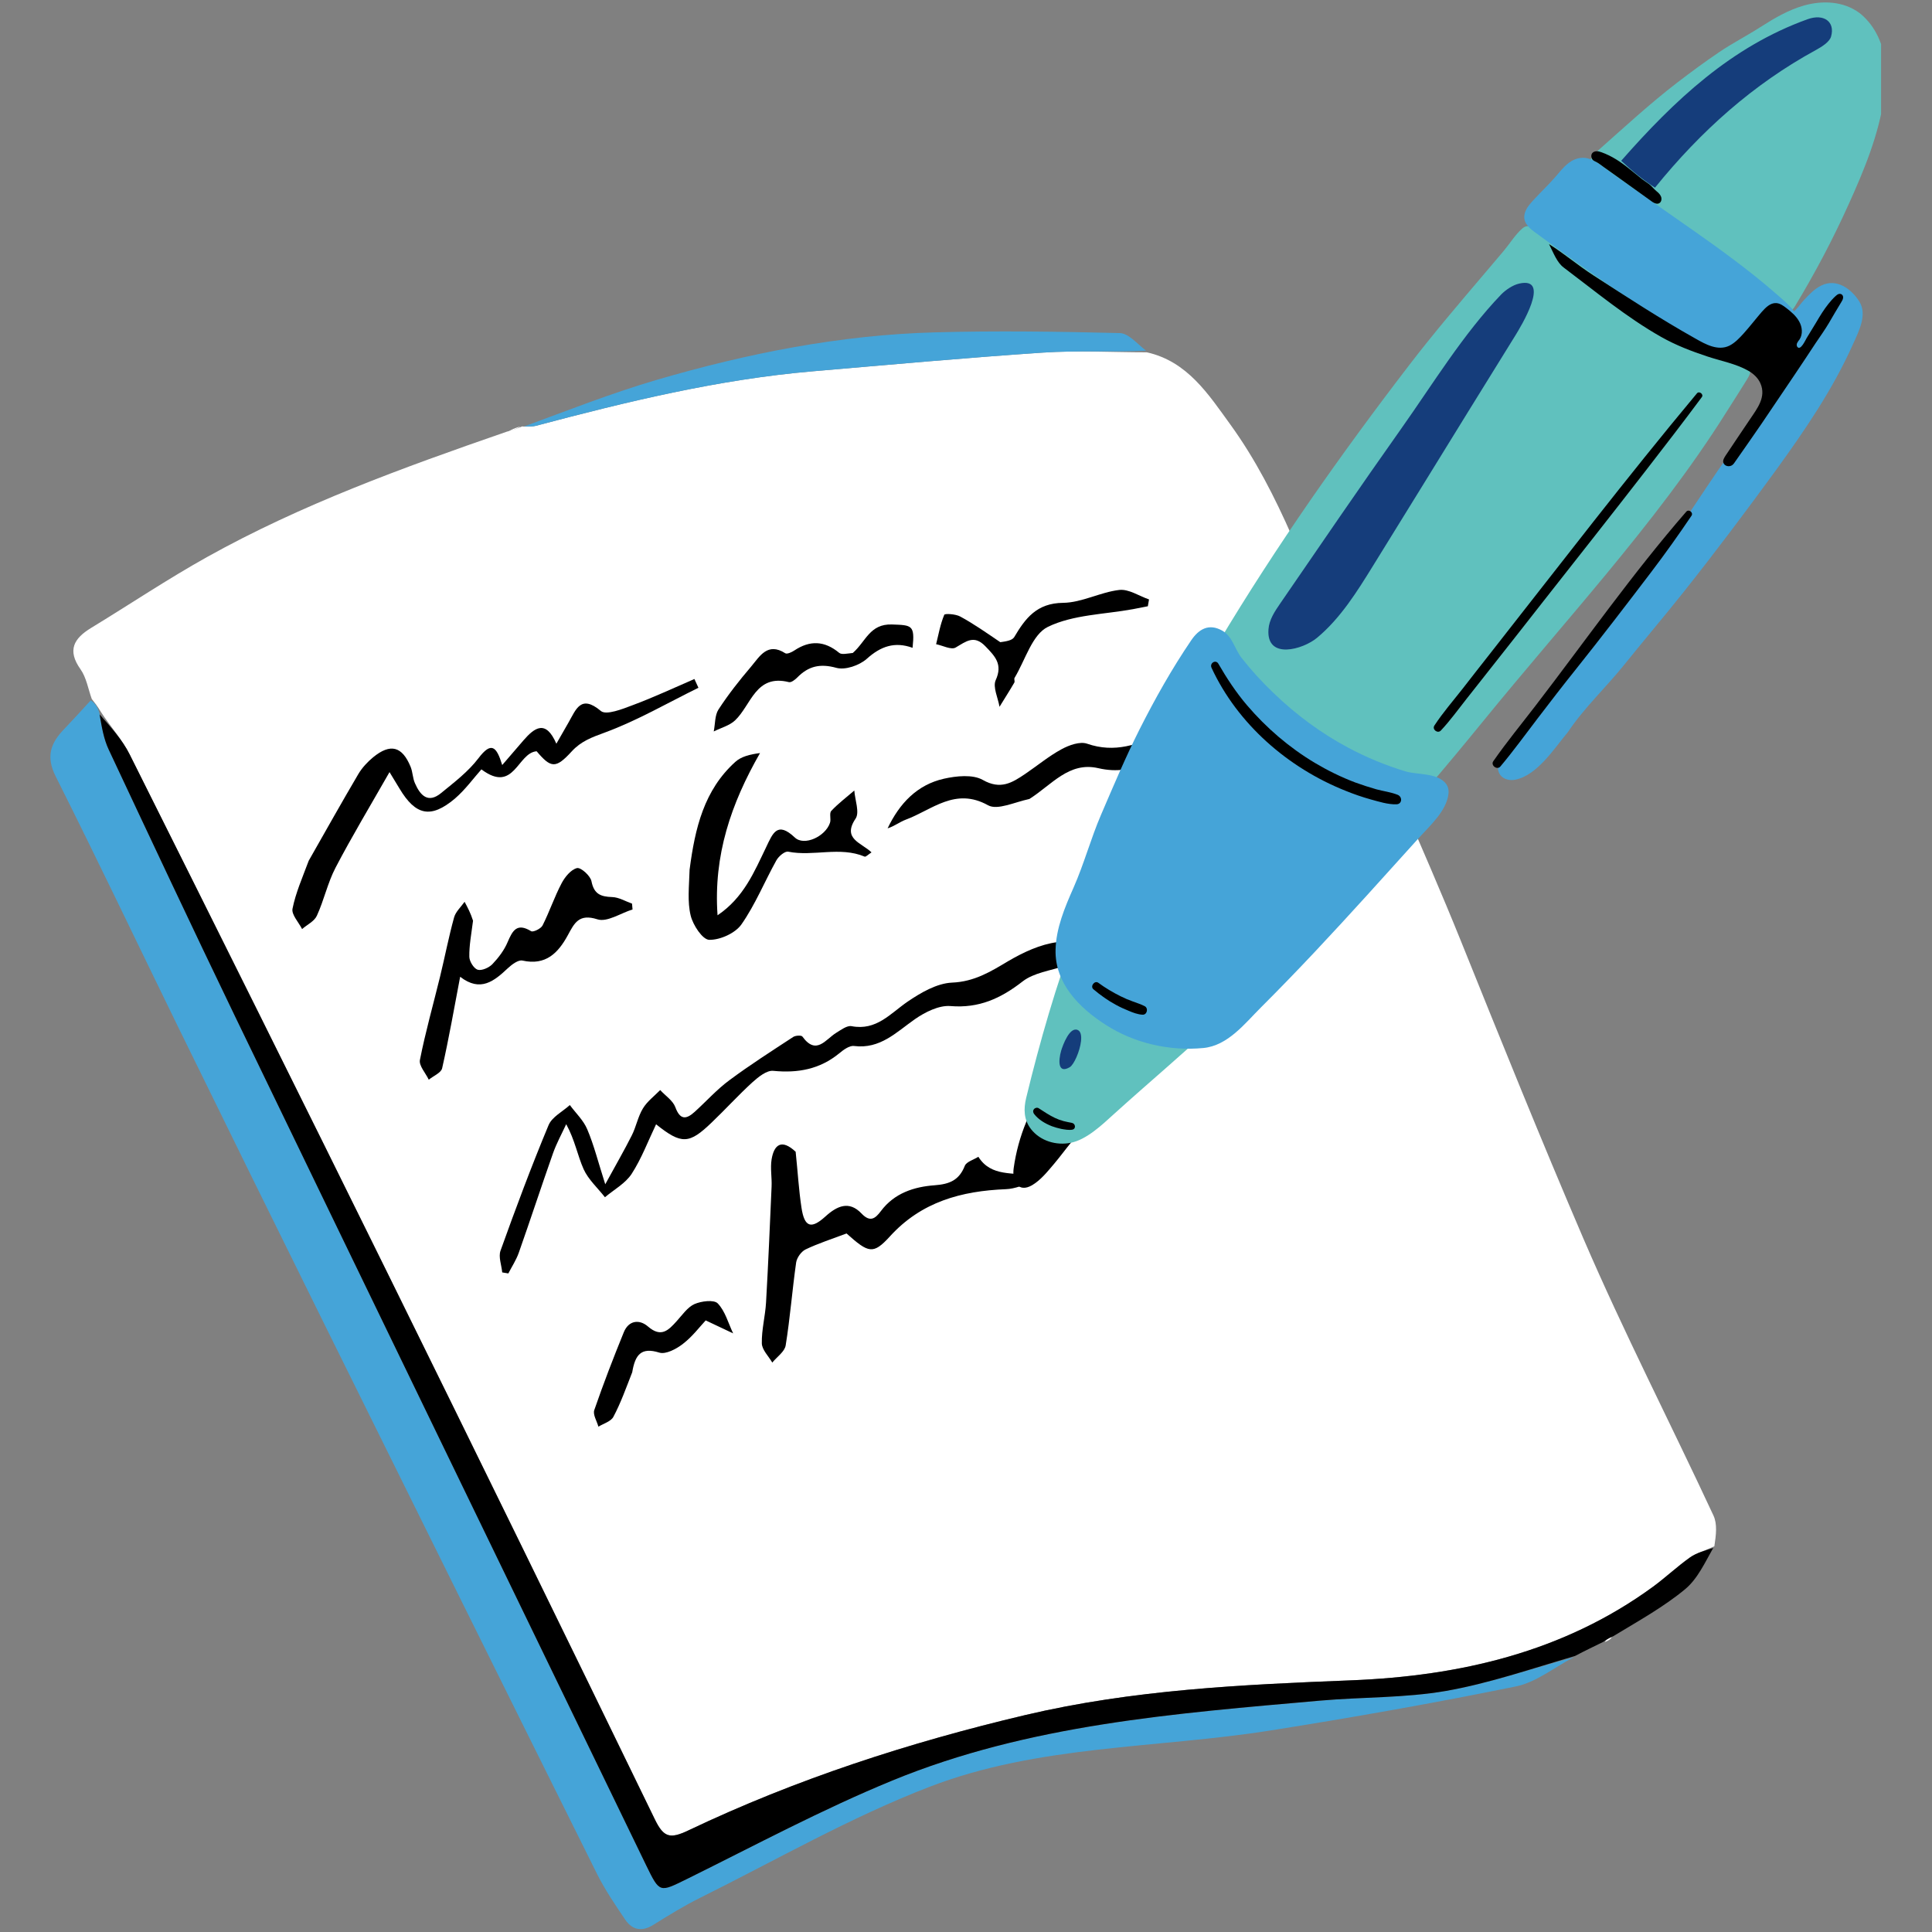<svg xmlns="http://www.w3.org/2000/svg" xmlns:xlink="http://www.w3.org/1999/xlink" width="100" zoomAndPan="magnify" viewBox="0 0 75 75" height="100" preserveAspectRatio="xMidYMid meet" version="1.0"><rect x="0" y="0" width="75" height="75" fill="#808080" stroke="none"/><defs><clipPath id="9a173d4c73"><path d="M 1.773 27 L 62 27 L 62 75 L 1.773 75 Z M 1.773 27 " clip-rule="nonzero"/></clipPath><clipPath id="b053c71bb4"><path d="M 61 0 L 73.023 0 L 73.023 13 L 61 13 Z M 61 0 " clip-rule="nonzero"/></clipPath></defs><path fill="#ffffff" d="M 66.551 60.027 C 66.164 60.203 65.855 60.285 65.609 60.457 C 65.113 60.809 64.668 61.23 64.18 61.59 C 60.691 64.141 56.664 65.062 52.457 65.23 C 48.203 65.398 43.973 65.594 39.801 66.578 C 35.289 67.645 30.914 69.062 26.734 71.051 C 26.004 71.398 25.762 71.328 25.418 70.621 C 21.984 63.551 18.531 56.492 15.055 49.445 C 11.734 42.715 8.391 36 5.035 29.289 C 4.75 28.715 4.297 28.223 3.914 27.633 C 3.793 27.426 3.676 27.277 3.562 27.133 C 3.422 26.746 3.355 26.305 3.125 25.98 C 2.598 25.238 2.871 24.781 3.539 24.375 C 5.039 23.461 6.508 22.477 8.043 21.621 C 11.695 19.586 15.609 18.164 19.672 16.758 C 19.965 16.684 20.117 16.617 20.273 16.551 C 20.273 16.551 20.273 16.559 20.344 16.559 C 20.547 16.551 20.68 16.562 20.801 16.531 C 24.34 15.59 27.891 14.727 31.551 14.414 C 34.527 14.16 37.504 13.887 40.488 13.688 C 41.824 13.598 43.172 13.676 44.516 13.676 C 46.098 14.027 46.914 15.312 47.762 16.48 C 49.711 19.172 50.766 22.375 52.043 25.422 C 53.496 29.164 55.211 32.809 56.711 36.527 C 58.266 40.387 59.82 44.242 61.461 48.066 C 63.027 51.707 64.844 55.238 66.516 58.832 C 66.672 59.164 66.617 59.594 66.551 60.027 Z M 66.551 60.027 " fill-opacity="1" fill-rule="nonzero"/><path fill="#000000" d="M 42.035 43.473 C 42.039 43.84 41.82 44.062 41.602 44.324 C 41.367 44.609 41.148 44.91 40.91 45.191 C 40.66 45.484 40.402 45.812 40.062 46.012 C 39.523 46.32 39.277 45.852 39.352 45.34 C 39.438 44.727 39.602 44.125 39.84 43.551 C 39.988 43.184 40.188 42.527 40.645 42.461 C 41 42.41 41.383 42.59 41.66 42.797 C 41.898 42.973 42.035 43.211 42.035 43.473 Z M 42.035 43.473 " fill-opacity="1" fill-rule="nonzero"/><g clip-path="url(#9a173d4c73)"><path fill="#45a4d8" d="M 3.523 27.188 C 3.676 27.281 3.789 27.43 3.859 27.68 C 3.949 28.223 4.027 28.691 4.223 29.105 C 5.84 32.551 7.457 35.996 9.109 39.422 C 14.426 50.426 19.758 61.418 25.086 72.418 C 25.617 73.504 25.605 73.465 26.676 72.938 C 29.316 71.637 31.918 70.238 34.637 69.121 C 39.945 66.941 45.621 66.52 51.262 66.02 C 52.887 65.875 54.535 65.918 56.133 65.645 C 57.812 65.352 59.445 64.781 61.094 64.332 C 60.352 64.719 59.645 65.301 58.855 65.465 C 55.703 66.109 52.531 66.668 49.352 67.172 C 44.914 67.879 40.309 67.73 36.066 69.371 C 33.008 70.551 30.129 72.207 27.18 73.672 C 26.551 73.984 25.953 74.355 25.355 74.727 C 24.914 75 24.543 74.922 24.27 74.52 C 23.879 73.938 23.477 73.352 23.168 72.727 C 19.641 65.641 16.125 58.547 12.617 51.453 C 10.699 47.574 8.789 43.695 6.887 39.809 C 5.312 36.586 3.773 33.348 2.164 30.145 C 1.77 29.363 1.969 28.84 2.496 28.297 C 2.828 27.949 3.152 27.594 3.523 27.188 Z M 3.523 27.188 " fill-opacity="1" fill-rule="nonzero"/></g><path fill="#60c1be" d="M 67.691 14.035 C 65.461 12.637 63.23 11.238 61 9.84 C 60.91 9.781 60.816 9.723 60.727 9.664 C 60.402 9.461 60.062 9.27 59.746 9.051 C 59.52 8.895 59.352 8.648 59.094 8.871 C 58.824 9.105 58.605 9.465 58.375 9.738 C 58.129 10.031 57.883 10.32 57.637 10.609 C 56.648 11.773 55.656 12.934 54.727 14.145 C 53.398 15.875 52.105 17.633 50.863 19.426 C 49.613 21.234 48.414 23.078 47.289 24.961 C 46.164 26.84 45.109 28.762 44.152 30.73 C 43.297 32.492 42.488 34.277 41.797 36.109 C 41 38.23 40.367 40.43 39.836 42.621 C 39.734 43.043 39.738 43.465 40.023 43.832 C 40.383 44.293 41.004 44.477 41.566 44.363 C 42.18 44.242 42.785 43.664 43.227 43.262 C 44.617 42.004 46.047 40.805 47.418 39.52 C 48.078 38.902 48.715 38.262 49.305 37.578 C 50.562 36.133 51.781 34.629 53.082 33.219 C 54.633 31.539 56.109 29.797 57.551 28.027 C 59.137 26.078 60.785 24.184 62.387 22.246 C 64.039 20.242 65.645 18.188 67.027 15.984 C 67.293 15.57 67.555 15.152 67.816 14.734 C 67.863 14.66 67.914 14.57 67.938 14.48 C 67.961 14.391 67.957 14.297 67.902 14.211 C 67.852 14.137 67.77 14.082 67.691 14.035 Z M 67.691 14.035 " fill-opacity="1" fill-rule="nonzero"/><g clip-path="url(#b053c71bb4)"><path fill="#60c1be" d="M 73.203 2.582 C 73.152 1.871 72.875 1.141 72.348 0.645 C 72.297 0.594 72.238 0.547 72.184 0.504 C 71.57 0.047 70.758 0.008 70.027 0.215 C 69.422 0.387 68.871 0.711 68.34 1.051 C 67.816 1.387 67.246 1.68 66.734 2.027 C 66.184 2.398 65.641 2.801 65.109 3.207 C 64.043 4.027 63.051 4.945 62.043 5.836 C 61.922 5.945 61.793 6.062 61.746 6.215 C 61.629 6.578 62.141 6.836 62.391 6.977 C 64.32 8.035 66.324 9.238 67.965 10.715 C 68.309 11 68.613 11.273 68.887 11.617 C 69.035 11.805 69.297 12.238 69.582 12.012 C 69.625 11.977 69.656 11.93 69.684 11.883 C 70.453 10.613 71.148 9.297 71.758 7.945 C 72.367 6.602 72.938 5.223 73.145 3.754 C 73.172 3.562 73.191 3.371 73.203 3.18 C 73.215 2.98 73.215 2.781 73.203 2.582 Z M 73.203 2.582 " fill-opacity="1" fill-rule="nonzero"/></g><path fill="#45a4d8" d="M 72.18 11.707 C 71.871 11.215 71.297 10.789 70.699 11.086 C 70.43 11.219 70.223 11.441 70.016 11.664 C 69.91 11.777 69.785 11.969 69.645 12.086 C 69.434 11.809 69.148 11.578 68.91 11.371 C 68.414 10.938 67.895 10.527 67.367 10.129 C 66.336 9.348 65.262 8.621 64.203 7.875 C 63.656 7.488 63.109 7.102 62.566 6.723 C 62.137 6.422 61.711 5.961 61.145 6.184 C 60.809 6.316 60.594 6.625 60.363 6.887 C 60.105 7.18 59.82 7.453 59.551 7.742 C 59.41 7.895 59.262 8.055 59.199 8.254 C 59.09 8.598 59.32 8.82 59.574 9.008 C 60.867 9.953 62.156 10.895 63.504 11.762 C 63.852 11.984 64.191 12.18 64.535 12.422 C 64.797 12.605 65.078 12.762 65.309 12.977 C 65.527 13.18 65.812 13.32 66.094 13.414 C 66.977 13.711 67.895 13.273 68.777 13.531 C 69.027 13.605 69.223 13.672 69.48 13.551 C 69.562 13.512 69.637 13.457 69.699 13.395 C 69.68 13.426 69.66 13.457 69.645 13.488 C 69.371 13.984 69.148 14.508 68.879 15.004 C 68.375 15.941 67.73 16.789 67.117 17.652 C 66.535 18.465 66 19.297 65.438 20.125 C 64.391 21.664 63.242 23.129 62.004 24.516 C 60.727 25.945 59.621 27.547 58.469 29.082 C 58.246 29.379 58.02 29.789 58.242 30.086 C 58.367 30.254 58.605 30.309 58.812 30.27 C 59.688 30.098 60.336 29.047 60.867 28.418 C 61.488 27.484 62.363 26.668 63.066 25.789 C 63.832 24.836 64.625 23.906 65.387 22.945 C 66.609 21.406 67.785 19.84 68.941 18.254 C 70.062 16.707 71.152 15.113 71.934 13.359 C 72.16 12.859 72.496 12.215 72.18 11.707 Z M 72.18 11.707 " fill-opacity="1" fill-rule="nonzero"/><path fill="#45a4d8" d="M 44.488 13.613 C 43.172 13.676 41.824 13.602 40.484 13.688 C 37.504 13.887 34.523 14.16 31.547 14.414 C 27.887 14.73 24.336 15.594 20.797 16.531 C 20.676 16.566 20.543 16.551 20.336 16.559 C 21.996 15.949 23.715 15.27 25.48 14.75 C 29.008 13.719 32.609 13 36.297 12.902 C 38.688 12.836 41.078 12.871 43.469 12.93 C 43.805 12.938 44.133 13.332 44.488 13.613 Z M 44.488 13.613 " fill-opacity="1" fill-rule="nonzero"/><path fill="#ffffff" d="M 20.203 16.551 C 20.117 16.617 19.961 16.688 19.742 16.754 C 19.824 16.688 19.98 16.621 20.203 16.551 Z M 20.203 16.551 " fill-opacity="1" fill-rule="nonzero"/><path fill="#ffffff" d="M 62.305 63.742 C 62.336 63.668 62.422 63.602 62.57 63.551 C 62.539 63.625 62.449 63.684 62.305 63.742 Z M 62.305 63.742 " fill-opacity="1" fill-rule="nonzero"/><path fill="#153d7b" d="M 64.246 7.285 C 63.781 6.984 63.367 6.645 62.934 6.242 C 64.992 3.902 67.203 1.812 70.172 0.746 C 70.801 0.52 71.246 0.844 71.082 1.418 C 71.023 1.629 70.727 1.812 70.5 1.938 C 68.055 3.27 66.027 5.086 64.246 7.285 Z M 64.246 7.285 " fill-opacity="1" fill-rule="nonzero"/><path fill="#000000" d="M 61.141 64.285 C 59.441 64.781 57.809 65.348 56.133 65.641 C 54.535 65.918 52.883 65.875 51.262 66.016 C 45.621 66.516 39.945 66.938 34.637 69.121 C 31.918 70.238 29.316 71.633 26.676 72.938 C 25.605 73.461 25.617 73.504 25.086 72.414 C 19.758 61.418 14.426 50.426 9.109 39.422 C 7.457 35.996 5.84 32.551 4.223 29.105 C 4.027 28.691 3.949 28.219 3.867 27.734 C 4.297 28.223 4.75 28.715 5.035 29.289 C 8.391 36 11.738 42.715 15.055 49.445 C 18.531 56.496 21.984 63.551 25.418 70.621 C 25.762 71.332 26.004 71.402 26.734 71.051 C 30.914 69.062 35.289 67.645 39.801 66.578 C 43.973 65.594 48.203 65.398 52.457 65.23 C 56.664 65.062 60.691 64.141 64.18 61.59 C 64.668 61.23 65.113 60.809 65.609 60.457 C 65.852 60.285 66.164 60.203 66.508 60.09 C 66.195 60.637 65.906 61.285 65.418 61.691 C 64.598 62.371 63.645 62.902 62.629 63.516 C 62.422 63.602 62.336 63.668 62.246 63.734 C 61.895 63.906 61.543 64.074 61.141 64.285 Z M 61.141 64.285 " fill-opacity="1" fill-rule="nonzero"/><path fill="#000000" d="M 28.543 29.578 C 27.332 30.672 26.98 32.145 26.77 33.762 C 26.75 34.41 26.68 35 26.812 35.543 C 26.902 35.914 27.273 36.477 27.531 36.484 C 27.953 36.492 28.539 36.23 28.781 35.887 C 29.32 35.117 29.68 34.223 30.141 33.395 C 30.23 33.238 30.469 33.035 30.598 33.062 C 31.578 33.258 32.602 32.848 33.566 33.254 C 33.609 33.273 33.703 33.172 33.832 33.09 C 33.449 32.715 32.68 32.57 33.215 31.777 C 33.375 31.535 33.191 31.059 33.164 30.688 C 32.863 30.949 32.539 31.191 32.27 31.48 C 32.184 31.57 32.27 31.801 32.219 31.945 C 32.039 32.477 31.215 32.855 30.855 32.512 C 30.172 31.867 30 32.348 29.742 32.887 C 29.281 33.84 28.875 34.844 27.855 35.531 C 27.691 33.199 28.383 31.191 29.504 29.234 C 29.105 29.285 28.77 29.371 28.543 29.578 Z M 28.543 29.578 " fill-opacity="1" fill-rule="nonzero"/><path fill="#000000" d="M 37.98 44.906 C 37.797 45.023 37.516 45.098 37.453 45.258 C 37.234 45.816 36.863 45.969 36.281 46.012 C 35.488 46.07 34.715 46.316 34.195 47.016 C 33.98 47.301 33.781 47.465 33.441 47.105 C 32.961 46.602 32.496 46.812 32.043 47.223 C 31.484 47.73 31.227 47.637 31.113 46.879 C 31.008 46.188 30.969 45.488 30.887 44.711 C 30.336 44.195 30.047 44.441 29.953 45.008 C 29.898 45.352 29.969 45.711 29.953 46.062 C 29.887 47.562 29.824 49.062 29.738 50.559 C 29.707 51.094 29.562 51.625 29.574 52.152 C 29.582 52.402 29.836 52.648 29.98 52.895 C 30.16 52.672 30.461 52.473 30.5 52.227 C 30.672 51.164 30.754 50.082 30.906 49.012 C 30.934 48.824 31.102 48.586 31.27 48.504 C 31.758 48.27 32.281 48.102 32.863 47.883 C 33.719 48.648 33.895 48.711 34.547 47.996 C 35.77 46.652 37.32 46.234 39.047 46.164 C 39.41 46.152 39.766 45.984 40.125 45.891 C 40.109 45.812 40.098 45.73 40.086 45.652 C 39.352 45.488 38.477 45.703 37.98 44.906 Z M 37.98 44.906 " fill-opacity="1" fill-rule="nonzero"/><path fill="#000000" d="M 26.957 50.625 C 26.684 50.75 26.484 51.051 26.27 51.285 C 25.949 51.641 25.668 51.938 25.156 51.496 C 24.824 51.207 24.406 51.25 24.215 51.719 C 23.809 52.715 23.422 53.719 23.07 54.738 C 23.008 54.914 23.172 55.168 23.23 55.383 C 23.43 55.262 23.719 55.18 23.812 55 C 24.094 54.473 24.297 53.898 24.543 53.27 C 24.656 52.598 24.883 52.285 25.594 52.508 C 25.844 52.586 26.258 52.367 26.512 52.168 C 26.879 51.887 27.164 51.504 27.395 51.258 C 27.84 51.469 28.148 51.613 28.461 51.762 C 28.27 51.363 28.152 50.898 27.863 50.598 C 27.715 50.445 27.223 50.508 26.957 50.625 Z M 26.957 50.625 " fill-opacity="1" fill-rule="nonzero"/><path fill="#000000" d="M 41.047 36.574 C 40.387 36.656 39.723 36.969 39.137 37.312 C 38.449 37.723 37.824 38.109 36.957 38.145 C 36.367 38.172 35.746 38.535 35.234 38.883 C 34.562 39.344 34.023 40.02 33.059 39.836 C 32.883 39.801 32.648 39.98 32.461 40.094 C 32.047 40.348 31.688 40.984 31.148 40.238 C 31.109 40.184 30.883 40.195 30.793 40.254 C 29.957 40.801 29.113 41.34 28.309 41.938 C 27.824 42.297 27.414 42.758 26.965 43.164 C 26.633 43.465 26.398 43.477 26.215 42.977 C 26.117 42.719 25.828 42.535 25.629 42.316 C 25.398 42.551 25.121 42.758 24.957 43.031 C 24.762 43.352 24.695 43.746 24.523 44.082 C 24.234 44.656 23.91 45.215 23.496 45.973 C 23.215 45.094 23.055 44.445 22.797 43.84 C 22.652 43.492 22.352 43.211 22.121 42.898 C 21.836 43.156 21.426 43.359 21.293 43.684 C 20.625 45.285 20.016 46.918 19.43 48.551 C 19.344 48.793 19.469 49.109 19.496 49.395 C 19.574 49.406 19.652 49.418 19.734 49.434 C 19.871 49.168 20.039 48.914 20.137 48.637 C 20.59 47.355 21.012 46.062 21.465 44.777 C 21.602 44.387 21.805 44.02 21.98 43.641 C 22.32 44.258 22.418 44.855 22.656 45.387 C 22.84 45.793 23.203 46.117 23.484 46.477 C 23.836 46.18 24.277 45.941 24.52 45.57 C 24.902 44.98 25.156 44.301 25.469 43.645 C 26.457 44.434 26.75 44.422 27.633 43.57 C 28.168 43.059 28.664 42.512 29.207 42.016 C 29.438 41.809 29.762 41.543 30.02 41.57 C 30.977 41.664 31.824 41.508 32.578 40.891 C 32.742 40.754 32.977 40.582 33.152 40.605 C 34.168 40.734 34.793 40.07 35.52 39.562 C 35.914 39.289 36.449 39.02 36.895 39.055 C 38.004 39.148 38.852 38.758 39.699 38.098 C 40.133 37.762 40.766 37.684 41.391 37.48 C 41.93 36.727 41.852 36.477 41.047 36.574 Z M 41.047 36.574 " fill-opacity="1" fill-rule="nonzero"/><path fill="#000000" d="M 71.445 11.41 C 71.426 11.406 71.398 11.406 71.375 11.414 C 71.328 11.43 71.289 11.465 71.254 11.496 C 71.055 11.68 70.891 11.902 70.738 12.133 C 70.656 12.262 70.578 12.387 70.504 12.516 C 70.379 12.719 70.258 12.922 70.133 13.125 C 70.09 13.195 69.891 13.645 69.766 13.457 C 69.738 13.41 69.746 13.352 69.77 13.305 C 69.793 13.258 69.828 13.219 69.859 13.176 C 69.992 12.973 69.965 12.691 69.844 12.48 C 69.727 12.266 69.535 12.105 69.344 11.957 C 69.227 11.867 69.098 11.773 68.949 11.766 C 68.723 11.754 68.539 11.941 68.387 12.113 C 68.148 12.391 67.926 12.68 67.684 12.949 C 67.523 13.125 67.352 13.309 67.137 13.418 C 66.691 13.637 66.203 13.363 65.82 13.145 C 64.461 12.383 63.156 11.531 61.852 10.688 C 61.254 10.301 60.707 9.836 60.133 9.477 C 60.312 9.828 60.441 10.188 60.699 10.383 C 61.938 11.316 63.145 12.32 64.484 13.078 C 65.055 13.402 65.668 13.637 66.285 13.84 C 66.801 14.012 67.383 14.117 67.859 14.387 C 68.062 14.5 68.246 14.668 68.34 14.883 C 68.57 15.414 68.219 15.852 67.938 16.27 C 67.617 16.742 67.301 17.219 66.984 17.691 C 66.934 17.77 66.875 17.863 66.898 17.953 C 66.938 18.102 67.133 18.137 67.246 18.055 C 67.297 18.016 67.332 17.965 67.367 17.91 C 67.707 17.426 68.047 16.938 68.383 16.449 C 68.805 15.824 69.234 15.191 69.652 14.57 C 69.934 14.152 70.211 13.734 70.488 13.312 C 70.66 13.059 70.84 12.805 70.996 12.543 C 71.156 12.27 71.316 11.992 71.484 11.719 C 71.512 11.672 71.539 11.629 71.547 11.574 C 71.562 11.492 71.516 11.422 71.445 11.41 Z M 71.445 11.41 " fill-opacity="1" fill-rule="nonzero"/><path fill="#000000" d="M 42.203 28.871 C 41.926 28.773 41.5 28.926 41.207 29.086 C 40.711 29.355 40.266 29.727 39.793 30.047 C 39.289 30.387 38.84 30.668 38.152 30.277 C 37.762 30.055 37.125 30.121 36.641 30.23 C 35.602 30.465 34.918 31.188 34.457 32.156 C 34.711 32.078 34.922 31.91 35.16 31.82 C 36.184 31.441 37.078 30.547 38.359 31.262 C 38.723 31.461 39.379 31.141 39.961 31.016 C 40.836 30.461 41.5 29.559 42.633 29.82 C 44.109 30.16 45.012 29.344 45.836 28.312 C 45.578 28.309 45.336 28.348 45.125 28.449 C 44.195 28.906 43.273 29.242 42.203 28.871 Z M 42.203 28.871 " fill-opacity="1" fill-rule="nonzero"/><path fill="#000000" d="M 17.656 31.004 C 18.066 30.652 18.387 30.203 18.688 29.867 C 19.965 30.824 20.082 29.223 20.832 29.164 C 21.391 29.824 21.574 29.848 22.199 29.164 C 22.559 28.773 22.977 28.621 23.477 28.438 C 24.73 27.977 25.906 27.293 27.113 26.699 C 27.062 26.586 27.008 26.473 26.957 26.359 C 26.16 26.703 25.371 27.074 24.559 27.375 C 24.16 27.527 23.535 27.773 23.328 27.602 C 22.543 26.941 22.359 27.547 22.07 28.047 C 21.93 28.289 21.793 28.531 21.598 28.871 C 21.188 27.922 20.754 28.242 20.32 28.742 C 20.059 29.043 19.797 29.348 19.496 29.699 C 19.273 28.969 19.07 28.781 18.574 29.434 C 18.18 29.953 17.637 30.367 17.125 30.785 C 16.613 31.207 16.312 30.871 16.109 30.406 C 16.02 30.211 16.023 29.973 15.941 29.77 C 15.613 28.969 15.156 28.848 14.484 29.398 C 14.266 29.578 14.059 29.801 13.914 30.043 C 13.27 31.137 12.648 32.246 11.984 33.414 C 11.738 34.074 11.477 34.664 11.355 35.277 C 11.312 35.508 11.594 35.801 11.727 36.066 C 11.922 35.895 12.203 35.766 12.301 35.547 C 12.578 34.945 12.719 34.273 13.023 33.688 C 13.656 32.477 14.363 31.301 15.121 29.973 C 15.352 30.352 15.434 30.484 15.512 30.617 C 16.137 31.66 16.727 31.785 17.656 31.004 Z M 17.656 31.004 " fill-opacity="1" fill-rule="nonzero"/><path fill="#000000" d="M 30.625 26.48 C 30.715 26.504 30.863 26.387 30.949 26.301 C 31.383 25.859 31.832 25.75 32.469 25.926 C 32.812 26.02 33.359 25.832 33.645 25.578 C 34.191 25.086 34.734 24.898 35.426 25.148 C 35.52 24.258 35.398 24.27 34.629 24.242 C 33.762 24.211 33.613 24.906 33.105 25.348 C 32.879 25.371 32.672 25.422 32.578 25.344 C 32.008 24.871 31.441 24.848 30.832 25.254 C 30.734 25.32 30.555 25.402 30.484 25.359 C 29.797 24.918 29.492 25.48 29.16 25.875 C 28.707 26.406 28.273 26.957 27.891 27.543 C 27.746 27.77 27.766 28.105 27.707 28.395 C 27.988 28.254 28.32 28.168 28.535 27.965 C 29.164 27.371 29.332 26.156 30.625 26.48 Z M 30.625 26.48 " fill-opacity="1" fill-rule="nonzero"/><path fill="#000000" d="M 37.098 25.137 C 37.504 24.902 37.812 24.629 38.254 25.09 C 38.621 25.473 38.938 25.781 38.652 26.406 C 38.535 26.672 38.742 27.09 38.801 27.438 C 38.992 27.125 39.191 26.816 39.375 26.5 C 39.406 26.449 39.355 26.359 39.387 26.312 C 39.801 25.625 40.07 24.625 40.684 24.332 C 41.664 23.859 42.867 23.852 43.98 23.648 C 44.172 23.613 44.367 23.57 44.559 23.535 C 44.574 23.445 44.59 23.359 44.605 23.27 C 44.219 23.137 43.816 22.859 43.449 22.902 C 42.711 22.988 41.996 23.395 41.266 23.402 C 40.246 23.414 39.805 24 39.371 24.734 C 39.289 24.867 39.047 24.898 38.832 24.93 C 38.285 24.559 37.797 24.215 37.277 23.934 C 37.102 23.836 36.68 23.809 36.656 23.867 C 36.504 24.23 36.434 24.625 36.34 25.008 C 36.598 25.059 36.926 25.238 37.098 25.137 Z M 37.098 25.137 " fill-opacity="1" fill-rule="nonzero"/><path fill="#000000" d="M 20.281 37.289 C 21.188 37.492 21.668 36.992 22.043 36.305 C 22.297 35.836 22.473 35.457 23.191 35.688 C 23.566 35.809 24.094 35.449 24.555 35.305 C 24.547 35.23 24.543 35.152 24.535 35.078 C 24.277 34.988 24.023 34.832 23.766 34.824 C 23.32 34.809 23.059 34.711 22.961 34.211 C 22.922 34 22.547 33.664 22.398 33.699 C 22.164 33.758 21.93 34.043 21.801 34.289 C 21.523 34.816 21.332 35.391 21.062 35.926 C 21 36.051 20.695 36.199 20.617 36.148 C 20.066 35.812 19.898 36.125 19.707 36.57 C 19.574 36.887 19.352 37.18 19.113 37.43 C 18.98 37.566 18.703 37.691 18.543 37.645 C 18.395 37.598 18.223 37.324 18.219 37.145 C 18.211 36.703 18.297 36.266 18.363 35.742 C 18.27 35.445 18.152 35.227 18.035 35.008 C 17.895 35.207 17.691 35.391 17.629 35.609 C 17.418 36.371 17.27 37.148 17.082 37.918 C 16.82 38.992 16.516 40.059 16.301 41.148 C 16.258 41.371 16.523 41.656 16.645 41.914 C 16.824 41.766 17.125 41.648 17.164 41.469 C 17.426 40.312 17.629 39.145 17.863 37.918 C 18.652 38.531 19.188 38.082 19.723 37.578 C 19.875 37.438 20.121 37.254 20.281 37.289 Z M 20.281 37.289 " fill-opacity="1" fill-rule="nonzero"/><path fill="#000000" d="M 61.977 6.293 C 62.082 6.348 62.18 6.434 62.277 6.5 C 62.48 6.648 62.688 6.797 62.895 6.941 C 63.297 7.23 63.703 7.52 64.105 7.809 C 64.125 7.824 64.141 7.836 64.16 7.848 C 64.238 7.895 64.328 7.93 64.406 7.891 C 64.492 7.848 64.516 7.73 64.484 7.641 C 64.453 7.551 64.379 7.484 64.305 7.422 C 64.203 7.34 64.129 7.23 64.023 7.152 C 63.93 7.082 63.832 7.023 63.742 6.953 C 63.578 6.82 63.414 6.688 63.25 6.555 C 62.922 6.289 62.574 6.055 62.168 5.91 C 62.109 5.891 62.051 5.871 61.988 5.871 C 61.926 5.871 61.859 5.891 61.82 5.934 C 61.762 5.996 61.762 6.098 61.805 6.172 C 61.848 6.246 61.91 6.254 61.977 6.293 Z M 61.977 6.293 " fill-opacity="1" fill-rule="nonzero"/><path fill="#000000" d="M 65.461 19.863 C 63.375 22.262 61.547 24.871 59.609 27.395 C 59.062 28.109 58.484 28.809 57.969 29.551 C 57.859 29.707 58.113 29.906 58.242 29.758 C 58.75 29.156 59.215 28.508 59.695 27.883 C 60.188 27.238 60.68 26.598 61.188 25.965 C 62.176 24.727 63.137 23.473 64.094 22.215 C 64.641 21.496 65.16 20.766 65.664 20.02 C 65.746 19.898 65.559 19.75 65.461 19.863 Z M 65.461 19.863 " fill-opacity="1" fill-rule="nonzero"/><path fill="#45a4d8" d="M 56.227 30.836 C 56.141 31.496 55.488 32.074 55.07 32.539 C 53.75 34 52.41 35.496 51.051 36.941 C 50.363 37.672 49.664 38.395 48.953 39.105 C 48.324 39.73 47.668 40.594 46.711 40.684 C 45.398 40.809 44.039 40.5 42.926 39.785 C 41.898 39.129 40.945 38.168 40.977 36.871 C 40.996 36.031 41.332 35.234 41.672 34.465 C 42.086 33.527 42.344 32.555 42.742 31.629 C 43.223 30.512 43.691 29.398 44.238 28.312 C 44.84 27.121 45.496 25.953 46.246 24.852 C 46.535 24.426 46.926 24.188 47.445 24.48 C 47.844 24.703 47.93 25.195 48.195 25.535 C 48.574 26.02 48.992 26.477 49.438 26.902 C 50.309 27.742 51.293 28.473 52.363 29.039 C 53.062 29.41 53.801 29.715 54.562 29.945 C 55.023 30.082 55.762 29.996 56.109 30.395 C 56.219 30.523 56.25 30.672 56.227 30.836 Z M 56.227 30.836 " fill-opacity="1" fill-rule="nonzero"/><path fill="#000000" d="M 54.258 30.855 C 54 30.75 53.699 30.715 53.43 30.641 C 53.152 30.562 52.879 30.473 52.609 30.375 C 52.062 30.168 51.539 29.91 51.039 29.613 C 50.043 29.016 49.16 28.258 48.406 27.375 C 47.984 26.879 47.621 26.328 47.297 25.766 C 47.195 25.59 46.949 25.742 47.031 25.922 C 48.043 28.109 50.004 29.809 52.227 30.695 C 52.543 30.824 52.871 30.938 53.203 31.031 C 53.52 31.117 53.879 31.234 54.211 31.223 C 54.434 31.215 54.449 30.934 54.258 30.855 Z M 54.258 30.855 " fill-opacity="1" fill-rule="nonzero"/><path fill="#000000" d="M 44.441 39.062 C 44.289 38.98 44.121 38.934 43.961 38.871 C 43.805 38.816 43.652 38.75 43.504 38.676 C 43.203 38.527 42.91 38.352 42.637 38.152 C 42.496 38.047 42.309 38.285 42.445 38.402 C 42.719 38.633 43.012 38.844 43.328 39.012 C 43.484 39.098 43.648 39.172 43.812 39.238 C 43.984 39.312 44.164 39.379 44.352 39.391 C 44.527 39.402 44.59 39.145 44.441 39.062 Z M 44.441 39.062 " fill-opacity="1" fill-rule="nonzero"/><path fill="#000000" d="M 65.875 15.27 C 63.133 18.555 60.527 21.961 57.883 25.324 C 57.512 25.793 57.145 26.266 56.777 26.738 C 56.41 27.207 56.008 27.668 55.684 28.164 C 55.582 28.316 55.809 28.492 55.934 28.359 C 56.297 27.973 56.613 27.531 56.941 27.117 C 57.273 26.695 57.602 26.277 57.934 25.859 C 58.598 25.023 59.254 24.18 59.914 23.34 C 61.242 21.652 62.574 19.965 63.891 18.266 C 64.625 17.32 65.352 16.375 66.066 15.414 C 66.145 15.305 65.961 15.164 65.875 15.27 Z M 65.875 15.27 " fill-opacity="1" fill-rule="nonzero"/><path fill="#000000" d="M 41.637 43.598 C 41.578 43.578 41.512 43.574 41.453 43.559 C 41.398 43.547 41.34 43.535 41.285 43.52 C 41.168 43.488 41.059 43.449 40.953 43.398 C 40.73 43.293 40.531 43.156 40.324 43.023 C 40.266 42.984 40.18 43.004 40.137 43.059 C 40.09 43.121 40.102 43.191 40.148 43.25 C 40.32 43.469 40.574 43.617 40.832 43.719 C 40.949 43.762 41.074 43.797 41.199 43.824 C 41.336 43.848 41.496 43.879 41.637 43.852 C 41.77 43.82 41.75 43.637 41.637 43.598 Z M 41.637 43.598 " fill-opacity="1" fill-rule="nonzero"/><path fill="#153d7b" d="M 58.977 11.008 C 58.719 11.066 58.441 11.262 58.277 11.43 C 56.797 12.973 55.629 14.898 54.395 16.641 C 52.805 18.887 51.254 21.16 49.695 23.43 C 49.484 23.738 49.266 24.062 49.242 24.434 C 49.156 25.625 50.582 25.215 51.129 24.758 C 52.043 23.996 52.684 22.961 53.305 21.957 C 54.535 19.965 55.766 17.977 56.992 15.984 C 57.609 14.988 58.223 13.996 58.84 13 C 59.004 12.73 60.246 10.723 58.977 11.008 Z M 58.977 11.008 " fill-opacity="1" fill-rule="nonzero"/><path fill="#153d7b" d="M 41.965 40.418 C 41.988 40.207 41.957 40.035 41.836 39.984 C 41.523 39.848 41.258 40.574 41.195 40.785 C 41.082 41.176 41.062 41.703 41.531 41.426 C 41.688 41.332 41.922 40.809 41.965 40.418 Z M 41.965 40.418 " fill-opacity="1" fill-rule="nonzero"/></svg>
